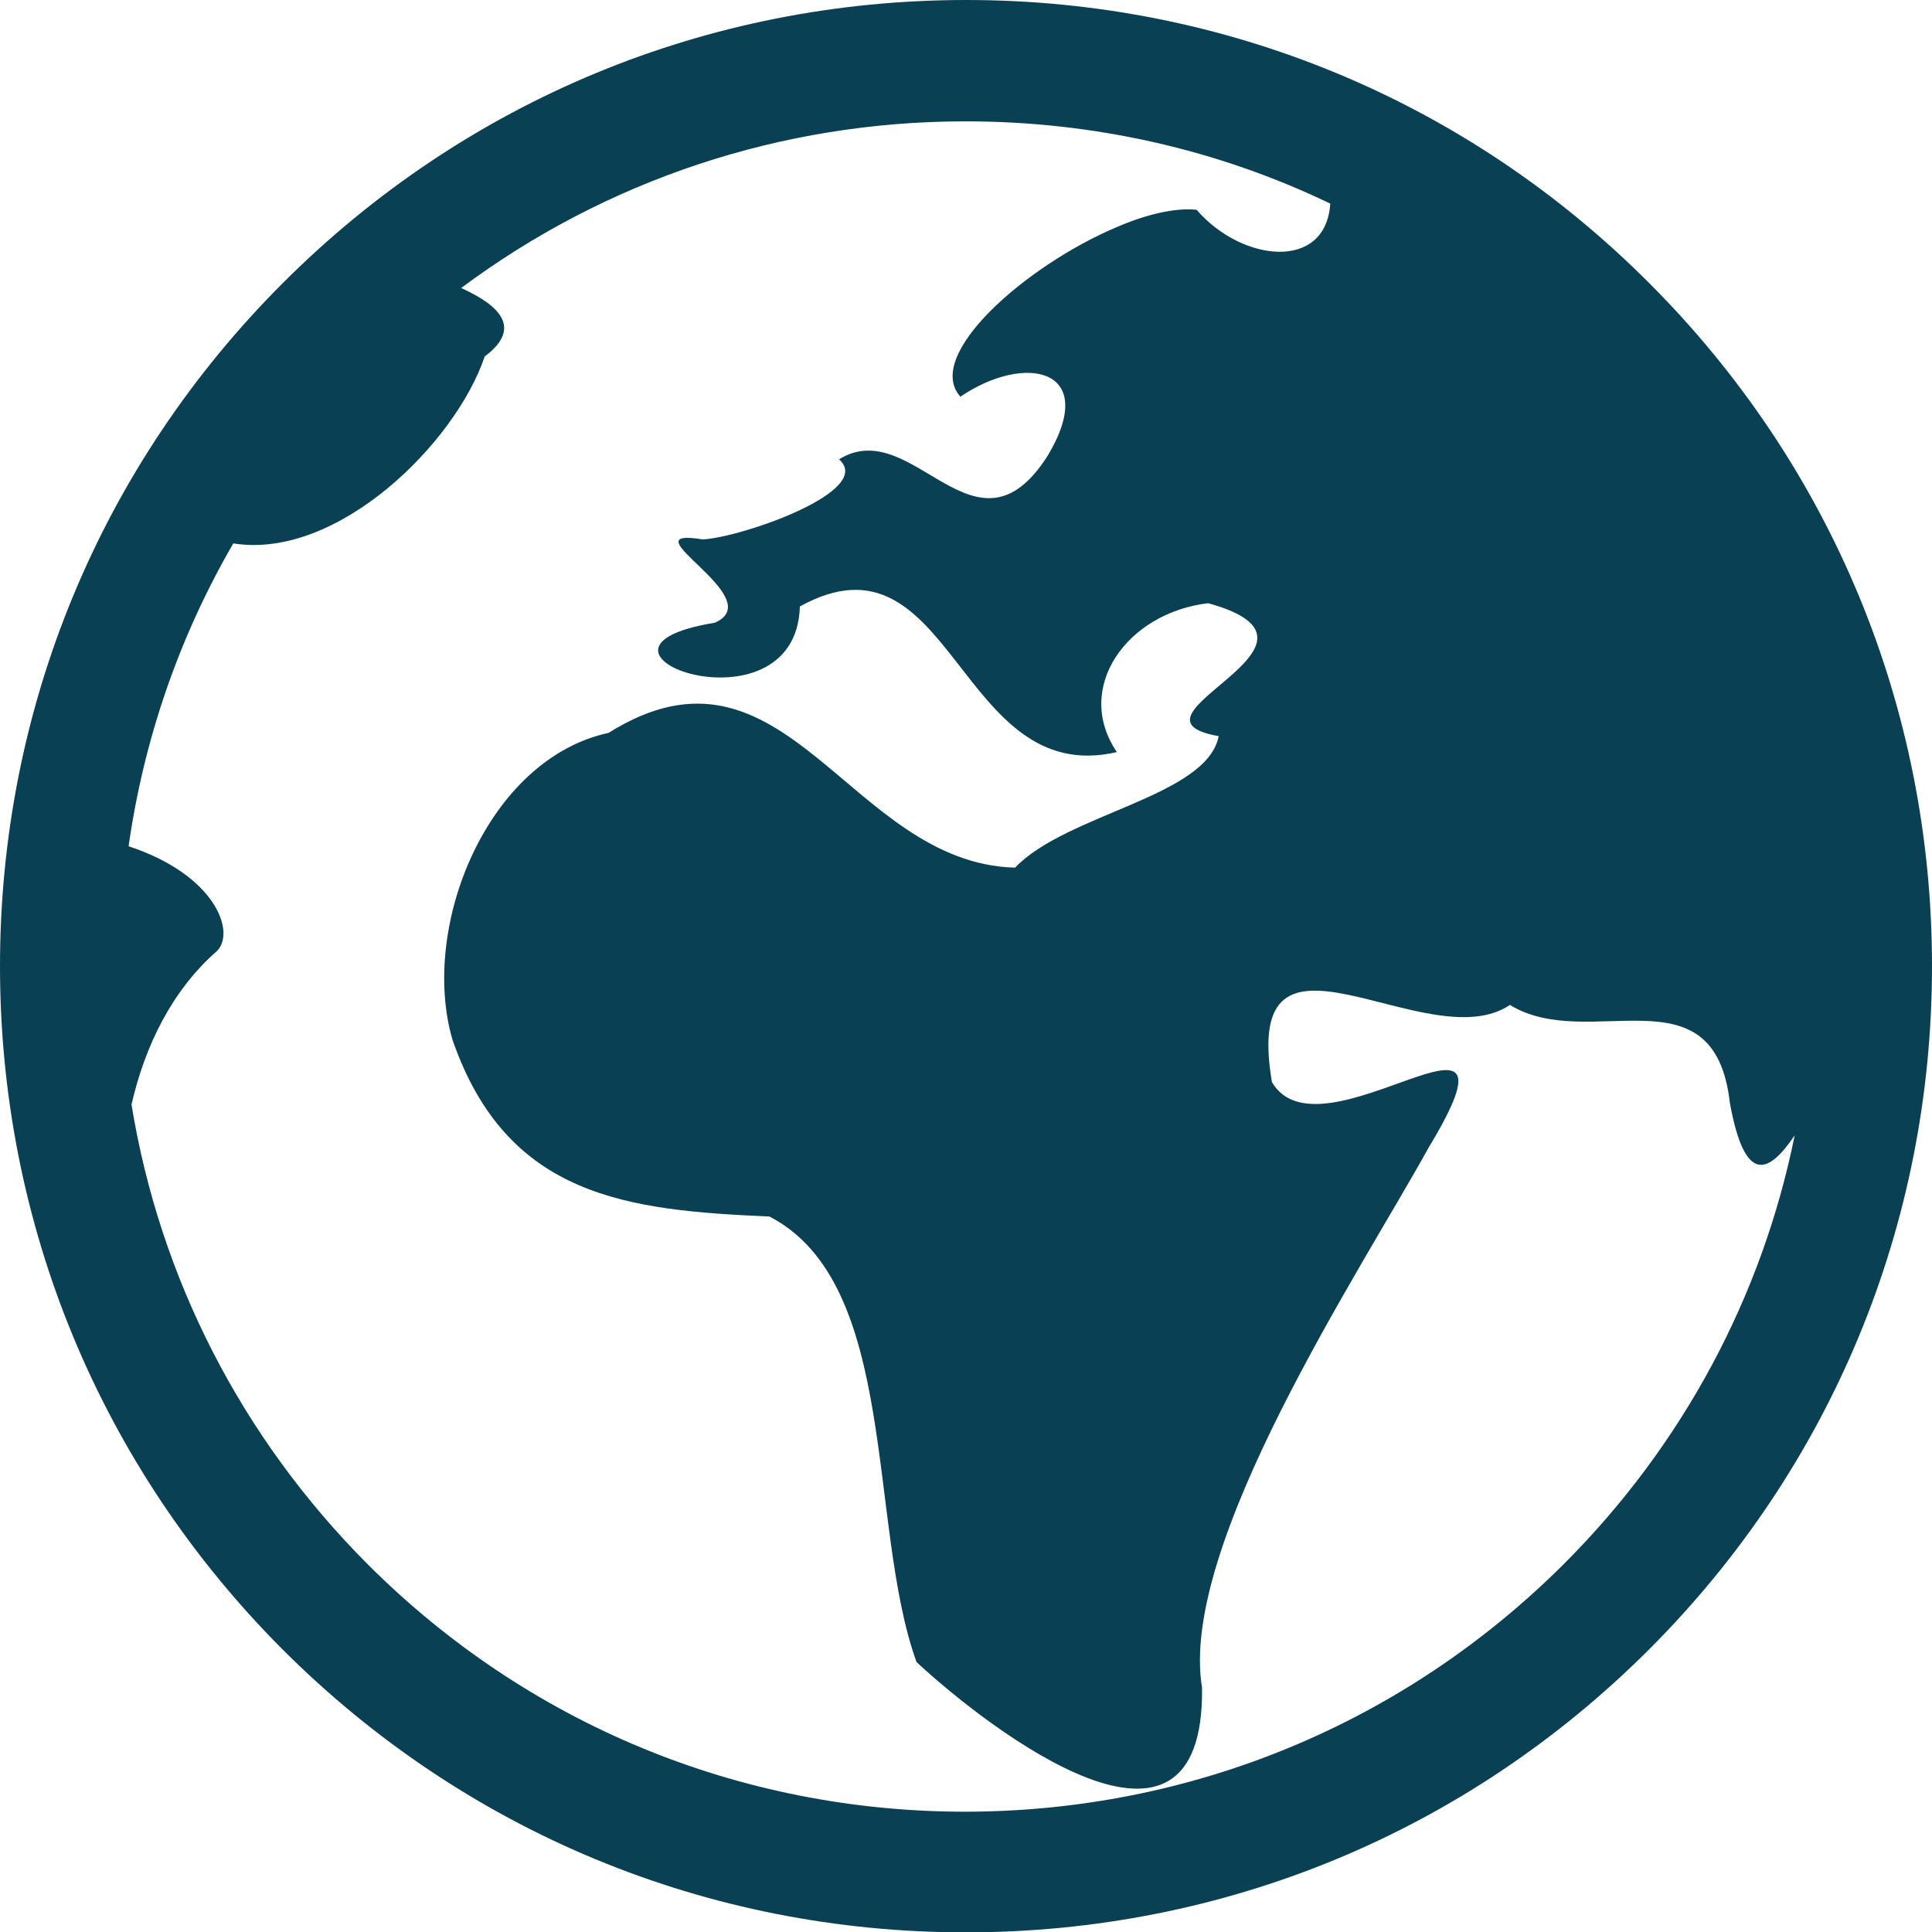 <?xml version="1.0" encoding="utf-8"?>
<!-- Generator: Adobe Illustrator 23.0.3, SVG Export Plug-In . SVG Version: 6.00 Build 0)  -->
<svg version="1.1" id="Capa_1" xmlns="http://www.w3.org/2000/svg" xmlns:xlink="http://www.w3.org/1999/xlink" x="0px" y="0px"
	 viewBox="0 0 533.3 533.3" style="enable-background:new 0 0 533.3 533.3;" xml:space="preserve">
<style type="text/css">
	.st0{fill:#094053;}
</style>
<g>
	<path class="st0" d="M455.2,78.1c50.4,50.4,78.1,117.3,78.1,188.6c0,71.2-27.7,138.2-78.1,188.6c-50.4,50.4-117.3,78.1-188.6,78.1
		s-138.2-27.7-188.6-78.1C27.7,404.9,0,337.9,0,266.7c0-71.2,27.7-138.2,78.1-188.6S195.4,0,266.7,0S404.9,27.7,455.2,78.1z
		 M431.7,431.7c32.8-32.8,54.7-73.8,63.7-118.3c-7,10.3-13.7,14.2-17.9-9c-4.3-37.7-38.9-13.6-60.7-27c-22.9,15.4-74.4-30-65.7,21.3
		c13.5,23.1,72.9-31,43.3,18c-18.9,34.2-69.1,109.9-62.6,149.1c0.8,57.2-58.4,11.9-78.8-7c-13.7-38-4.7-104.4-40.6-123
		c-39-1.7-72.4-5.2-87.5-48.8c-9.1-31.2,9.7-77.5,43.1-84.7c48.9-30.7,66.3,36,112.2,37.2c14.2-14.9,53-19.6,56.2-36.3
		c-30.1-5.3,38.2-25.3-2.9-36.7c-22.6,2.7-37.2,23.5-25.2,41.1c-43.9,10.2-45.3-63.5-87.5-40.2c-1.1,36.8-68.9,11.9-23.5,4.5
		c15.6-6.8-25.4-26.6-3.3-23c10.9-0.6,47.6-13.4,37.6-22.1c20.4-12.7,37.6,30.4,57.6-1c14.4-24.1-6.1-28.5-24.1-16.3
		c-10.2-11.4,18-36.1,42.9-46.7c8.3-3.6,16.2-5.5,22.3-4.9c12.5,14.5,35.7,17,36.9-1.7c-31-14.9-65.2-22.7-100.7-22.7
		c-50.8,0-99.2,16.2-139.2,46c10.8,4.9,16.9,11.1,6.5,18.9c-8.1,24-40.7,56.2-69.4,51.6c-14.9,25.7-24.7,54-28.9,83.6
		c24,7.9,29.6,23.7,24.4,28.9c-12.2,10.7-19.8,25.8-23.6,42.4c7.8,47.8,30.3,91.9,65.2,126.9c44.1,44.1,102.7,68.3,165,68.3
		C329,500,387.6,475.7,431.7,431.7z"/>
</g>
</svg>
